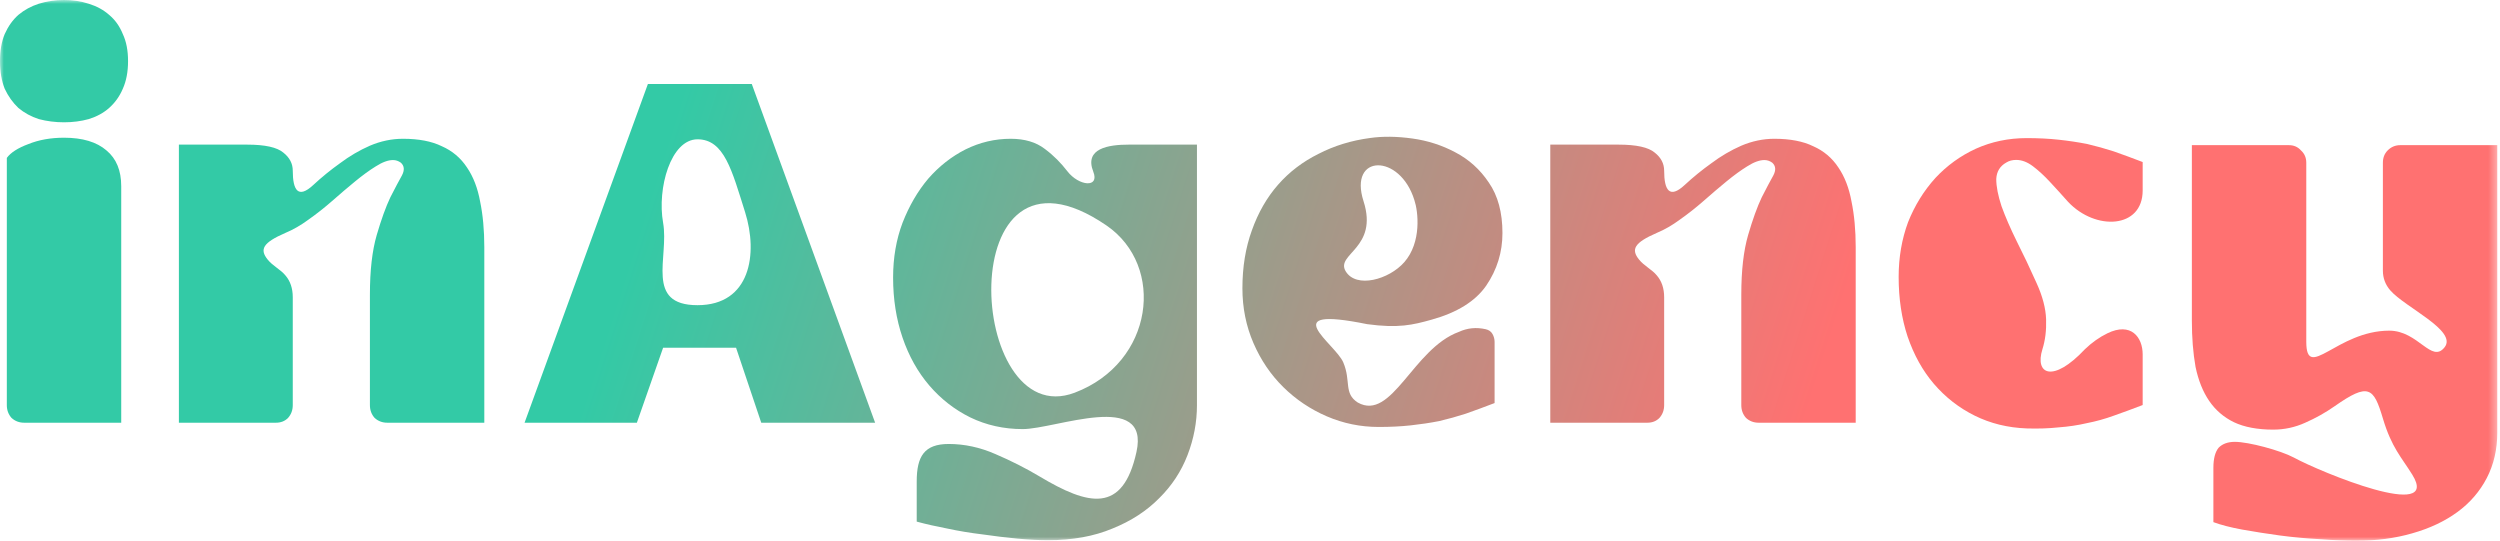<svg width="319" height="69" viewBox="0 0 319 69" fill="none" xmlns="http://www.w3.org/2000/svg">
<mask id="mask0_346_126" style="mask-type:luminance" maskUnits="userSpaceOnUse" x="0" y="0" width="319" height="69">
<path d="M318.655 0H0V69H318.655V0Z" fill="white"/>
</mask>
<g mask="url(#mask0_346_126)">
<path d="M16.339 7.802C16.339 9.159 16.116 10.335 15.669 11.33C15.267 12.28 14.687 13.094 13.928 13.773C13.214 14.406 12.343 14.881 11.316 15.198C10.334 15.469 9.285 15.605 8.169 15.605C7.053 15.605 5.982 15.469 4.955 15.198C3.973 14.881 3.103 14.406 2.344 13.773C1.629 13.094 1.049 12.28 0.603 11.33C0.201 10.335 0 9.159 0 7.802C0 6.445 0.201 5.292 0.603 4.342C1.049 3.347 1.629 2.533 2.344 1.9C3.103 1.266 3.973 0.792 4.955 0.475C5.982 0.158 7.053 0 8.169 0C9.285 0 10.334 0.158 11.316 0.475C12.343 0.792 13.214 1.266 13.928 1.9C14.687 2.533 15.267 3.347 15.669 4.342C16.116 5.292 16.339 6.445 16.339 7.802ZM3.08 53.938C2.455 53.938 1.92 53.734 1.473 53.327C1.071 52.875 0.871 52.332 0.871 51.699C0.871 -14.87 0.871 71.261 0.871 20.15C1.362 19.472 2.277 18.884 3.616 18.386C4.955 17.844 6.473 17.572 8.169 17.572C10.535 17.572 12.343 18.115 13.593 19.201C14.843 20.241 15.468 21.756 15.468 23.746V53.938H3.08Z" fill="url(#paint0_linear_346_126)"/>
<path d="M61.798 53.938H49.41C48.785 53.938 48.25 53.734 47.803 53.327C47.401 52.875 47.201 52.332 47.201 51.699V37.587C47.201 34.511 47.491 31.978 48.071 29.988C48.651 27.998 49.232 26.392 49.812 25.171C50.437 23.95 50.928 23.023 51.285 22.389C51.642 21.711 51.598 21.168 51.151 20.761C50.839 20.535 50.504 20.422 50.147 20.422C49.522 20.422 48.785 20.693 47.937 21.236C47.134 21.734 46.263 22.367 45.326 23.136C44.388 23.905 43.406 24.741 42.379 25.646C41.397 26.506 40.393 27.297 39.366 28.021C38.384 28.744 37.402 29.31 36.42 29.717C33.528 30.973 33.11 31.817 34.143 33.109C34.813 33.947 35.795 34.376 36.42 35.145C37.045 35.868 37.357 36.796 37.357 37.926V51.699C37.357 52.332 37.157 52.875 36.755 53.327C36.353 53.734 35.84 53.938 35.215 53.938H22.827V18.454H31.532C33.808 18.454 35.349 18.794 36.152 19.472C36.956 20.105 37.357 20.874 37.357 21.779C37.357 24.274 38.043 25.399 39.969 23.611C41.04 22.616 42.179 21.688 43.384 20.829C44.589 19.924 45.861 19.178 47.201 18.59C48.584 18.002 49.991 17.708 51.419 17.708C53.428 17.708 55.08 18.025 56.374 18.658C57.714 19.246 58.785 20.15 59.589 21.372C60.392 22.548 60.95 23.995 61.263 25.714C61.62 27.433 61.798 29.378 61.798 31.549V53.938Z" fill="url(#paint1_linear_346_126)"/>
<path d="M95.929 10.72L111.665 53.938H97.135L93.921 44.372H84.613L81.265 53.938H66.935L82.671 10.72H95.929ZM95.072 27.068C93.398 21.767 92.418 17.776 89.003 17.776C85.588 17.776 83.83 24.029 84.613 28.428C85.395 32.826 82.237 38.941 89.003 38.941C95.769 38.941 96.746 32.368 95.072 27.068Z" fill="url(#paint2_linear_346_126)"/>
<path d="M152.731 18.454V51.699C152.731 53.87 152.329 55.996 151.526 58.077C150.722 60.157 149.517 61.989 147.909 63.572C146.302 65.201 144.315 66.49 141.951 67.44C139.584 68.435 136.839 68.932 133.714 68.932C132.598 68.932 131.303 68.864 129.83 68.729C128.401 68.593 126.906 68.412 125.343 68.186C123.826 68.005 122.33 67.756 120.857 67.44C119.428 67.168 118.134 66.874 116.973 66.558V61.447C116.973 58.244 117.925 56.652 121.058 56.652C123.067 56.652 125.053 57.082 127.017 57.941C129.026 58.8 130.901 59.75 132.642 60.791C138.892 64.525 143.27 65.585 145.014 57.67C146.758 49.754 134.691 54.752 130.499 54.752C128.089 54.752 125.857 54.255 123.803 53.26C121.794 52.265 120.053 50.908 118.58 49.189C117.107 47.47 115.969 45.435 115.165 43.083C114.362 40.731 113.96 38.175 113.96 35.416C113.96 32.883 114.362 30.554 115.165 28.428C116.013 26.257 117.107 24.38 118.446 22.797C119.83 21.213 121.415 19.97 123.201 19.065C125.031 18.16 126.95 17.708 128.959 17.708C130.745 17.708 132.196 18.138 133.312 18.997C134.472 19.857 135.388 20.807 136.191 21.847C137.658 23.746 140.341 24.029 139.504 21.909C138.327 18.93 141.446 18.454 144.025 18.454H152.731ZM141.178 28.764C121.236 15.124 123.321 55.352 137.132 50.108C147.247 46.267 148.741 33.938 141.178 28.764Z" fill="url(#paint3_linear_346_126)"/>
<path d="M260.614 44.558C260.972 43.428 261.128 42.161 261.083 40.759C261.039 39.357 260.637 37.819 259.878 36.145C259.03 34.246 258.181 32.459 257.334 30.785C256.531 29.157 255.884 27.665 255.392 26.308C254.946 24.951 254.723 23.797 254.723 22.847C254.767 21.898 255.192 21.197 255.995 20.744C256.352 20.518 256.776 20.405 257.268 20.405C257.98 20.405 258.695 20.676 259.409 21.219C260.123 21.762 260.838 22.418 261.552 23.187C262.311 24.001 263.092 24.86 263.896 25.765C267.406 29.485 273.405 29.173 273.405 24.306V20.676C272.111 20.179 270.883 19.726 269.722 19.319C268.606 18.957 267.468 18.641 266.307 18.369C265.146 18.143 263.941 17.962 262.69 17.827C261.44 17.691 260.079 17.623 258.605 17.623C256.285 17.623 254.12 18.076 252.111 18.98C250.147 19.885 248.428 21.129 246.954 22.712C245.481 24.34 244.32 26.217 243.472 28.343C242.669 30.514 242.268 32.843 242.268 35.331C242.268 38.09 242.646 40.623 243.405 42.93C244.209 45.282 245.325 47.295 246.754 48.968C248.227 50.687 249.968 52.044 251.977 53.039C253.986 54.034 256.196 54.577 258.605 54.667C260.079 54.713 261.44 54.667 262.69 54.532C263.941 54.441 265.146 54.26 266.307 53.989C267.468 53.763 268.606 53.446 269.722 53.039C270.883 52.632 272.111 52.18 273.405 51.682V45.225C273.405 43.005 271.904 41.076 268.918 42.523C267.892 43.02 266.932 43.699 266.039 44.558C261.947 48.923 259.6 47.77 260.614 44.558Z" fill="url(#paint4_linear_346_126)"/>
<path d="M318.655 18.522V55.159C318.655 57.33 318.208 59.275 317.315 60.994C316.422 62.713 315.172 64.16 313.565 65.336C311.958 66.512 310.039 67.417 307.807 68.05C305.62 68.683 303.231 69 300.642 69C299.258 69 297.695 68.932 295.954 68.796C294.259 68.706 292.562 68.548 290.866 68.322C289.214 68.095 287.629 67.847 286.111 67.575C284.638 67.304 283.41 66.987 282.428 66.625V59.705C282.428 58.529 282.651 57.67 283.098 57.127C283.589 56.629 284.281 56.38 285.174 56.38C286.915 56.38 290.982 57.472 292.678 58.376C296.144 60.267 311.539 66.59 307.807 60.567C306.419 58.329 305.163 57.104 304.057 53.395C302.875 49.435 302.235 48.792 297.896 51.835C296.735 52.649 295.485 53.35 294.147 53.938C292.852 54.526 291.491 54.82 290.062 54.82C288.053 54.82 286.379 54.504 285.04 53.87C283.745 53.237 282.696 52.332 281.892 51.156C281.088 49.98 280.508 48.533 280.151 46.814C279.838 45.05 279.682 43.083 279.682 40.911V18.522H292.071C292.696 18.522 293.21 18.748 293.611 19.201C294.058 19.608 294.281 20.128 294.281 20.761C294.281 28.799 294.281 38.418 294.281 43.591C294.281 48.765 298.189 42.192 304.872 42.192C308.581 42.192 310.256 46.432 311.93 44.312C313.604 42.192 306.884 39.233 304.995 37.044C304.37 36.321 304.057 35.484 304.057 34.534V20.761C304.057 20.128 304.258 19.608 304.66 19.201C305.106 18.748 305.642 18.522 306.267 18.522H318.655Z" fill="url(#paint5_linear_346_126)"/>
<path d="M189.573 42.007C189.975 42.098 190.264 42.301 190.442 42.617C190.621 42.934 190.71 43.273 190.71 43.634V51.43C189.417 51.927 188.19 52.379 187.031 52.786C185.916 53.147 184.779 53.464 183.618 53.735C182.459 53.961 181.255 54.141 180.006 54.277C178.758 54.413 177.397 54.48 175.925 54.48C173.607 54.48 171.4 54.028 169.303 53.125C167.207 52.221 165.356 50.978 163.751 49.396C162.145 47.815 160.874 45.939 159.937 43.77C159.001 41.601 158.532 39.273 158.532 36.788C158.532 34.076 158.934 31.613 159.737 29.399C160.54 27.139 161.654 25.196 163.082 23.569C164.509 21.942 166.226 20.632 168.233 19.637C170.24 18.598 172.447 17.92 174.855 17.604C176.461 17.378 178.244 17.4 180.207 17.672C182.169 17.943 183.998 18.53 185.693 19.434C187.431 20.338 188.859 21.626 189.975 23.298C191.134 24.97 191.713 27.117 191.713 29.738C191.713 32.178 191.023 34.415 189.64 36.449C188.257 38.437 185.939 39.883 182.682 40.787C180.274 41.465 178.433 41.903 174.449 41.363C162.56 38.947 170.385 43.842 171.401 46.239C172.418 48.636 171.421 50.177 173.25 51.362C177.612 53.818 180.302 44.47 186.16 42.346C187.232 41.849 188.369 41.736 189.573 42.007ZM173.986 25.671C175.925 31.704 170.367 32.393 171.711 34.618C173.056 36.844 177.243 35.673 179.187 33.455C181.417 30.913 180.965 26.981 180.475 25.535C178.628 19.546 172.046 19.637 173.986 25.671Z" fill="url(#paint6_linear_346_126)"/>
<path d="M236.788 53.938H224.4C223.775 53.938 223.24 53.735 222.793 53.328C222.391 52.875 222.19 52.333 222.19 51.699V37.587C222.19 34.511 222.481 31.979 223.061 29.988C223.641 27.998 224.222 26.392 224.802 25.171C225.427 23.95 225.918 23.023 226.275 22.39C226.633 21.711 226.588 21.168 226.141 20.761C225.829 20.535 225.494 20.422 225.137 20.422C224.512 20.422 223.775 20.693 222.927 21.236C222.123 21.734 221.253 22.367 220.315 23.136C219.378 23.905 218.396 24.742 217.369 25.646C216.387 26.506 215.382 27.297 214.355 28.021C213.373 28.745 212.391 29.31 211.409 29.717C208.518 30.973 208.099 31.818 209.133 33.109C209.803 33.948 210.785 34.376 211.409 35.145C212.034 35.868 212.346 36.796 212.346 37.926V51.699C212.346 52.333 212.145 52.875 211.743 53.328C211.342 53.735 210.83 53.938 210.205 53.938H197.816V18.454H206.521C208.798 18.454 210.339 18.794 211.142 19.472C211.944 20.105 212.346 20.874 212.346 21.779C212.346 24.274 213.033 25.399 214.958 23.611C216.029 22.616 217.168 21.689 218.373 20.829C219.579 19.924 220.851 19.178 222.19 18.59C223.574 18.002 224.981 17.708 226.409 17.708C228.417 17.708 230.069 18.025 231.364 18.658C232.703 19.246 233.774 20.151 234.578 21.372C235.382 22.548 235.94 23.995 236.252 25.714C236.609 27.433 236.788 29.378 236.788 31.549V53.938Z" fill="url(#paint7_linear_346_126)"/>
</g>
<defs>
<linearGradient id="paint0_linear_346_126" x1="88.165" y1="8.34" x2="230.371" y2="53.698" gradientUnits="userSpaceOnUse">
<stop stop-color="#33CAA6"/>
<stop offset="1" stop-color="#FF7171"/>
</linearGradient>
<linearGradient id="paint1_linear_346_126" x1="88.165" y1="8.34" x2="230.371" y2="53.698" gradientUnits="userSpaceOnUse">
<stop stop-color="#33CAA6"/>
<stop offset="1" stop-color="#FF7171"/>
</linearGradient>
<linearGradient id="paint2_linear_346_126" x1="88.165" y1="8.34" x2="230.371" y2="53.698" gradientUnits="userSpaceOnUse">
<stop stop-color="#33CAA6"/>
<stop offset="1" stop-color="#FF7171"/>
</linearGradient>
<linearGradient id="paint3_linear_346_126" x1="88.165" y1="8.34" x2="230.371" y2="53.698" gradientUnits="userSpaceOnUse">
<stop stop-color="#33CAA6"/>
<stop offset="1" stop-color="#FF7171"/>
</linearGradient>
<linearGradient id="paint4_linear_346_126" x1="88.165" y1="8.34" x2="230.371" y2="53.698" gradientUnits="userSpaceOnUse">
<stop stop-color="#33CAA6"/>
<stop offset="1" stop-color="#FF7171"/>
</linearGradient>
<linearGradient id="paint5_linear_346_126" x1="88.165" y1="8.34" x2="230.371" y2="53.698" gradientUnits="userSpaceOnUse">
<stop stop-color="#33CAA6"/>
<stop offset="1" stop-color="#FF7171"/>
</linearGradient>
<linearGradient id="paint6_linear_346_126" x1="88.165" y1="8.34" x2="230.371" y2="53.698" gradientUnits="userSpaceOnUse">
<stop stop-color="#33CAA6"/>
<stop offset="1" stop-color="#FF7171"/>
</linearGradient>
<linearGradient id="paint7_linear_346_126" x1="88.165" y1="8.34" x2="230.371" y2="53.698" gradientUnits="userSpaceOnUse">
<stop stop-color="#33CAA6"/>
<stop offset="1" stop-color="#FF7171"/>
</linearGradient>
</defs>
</svg>
